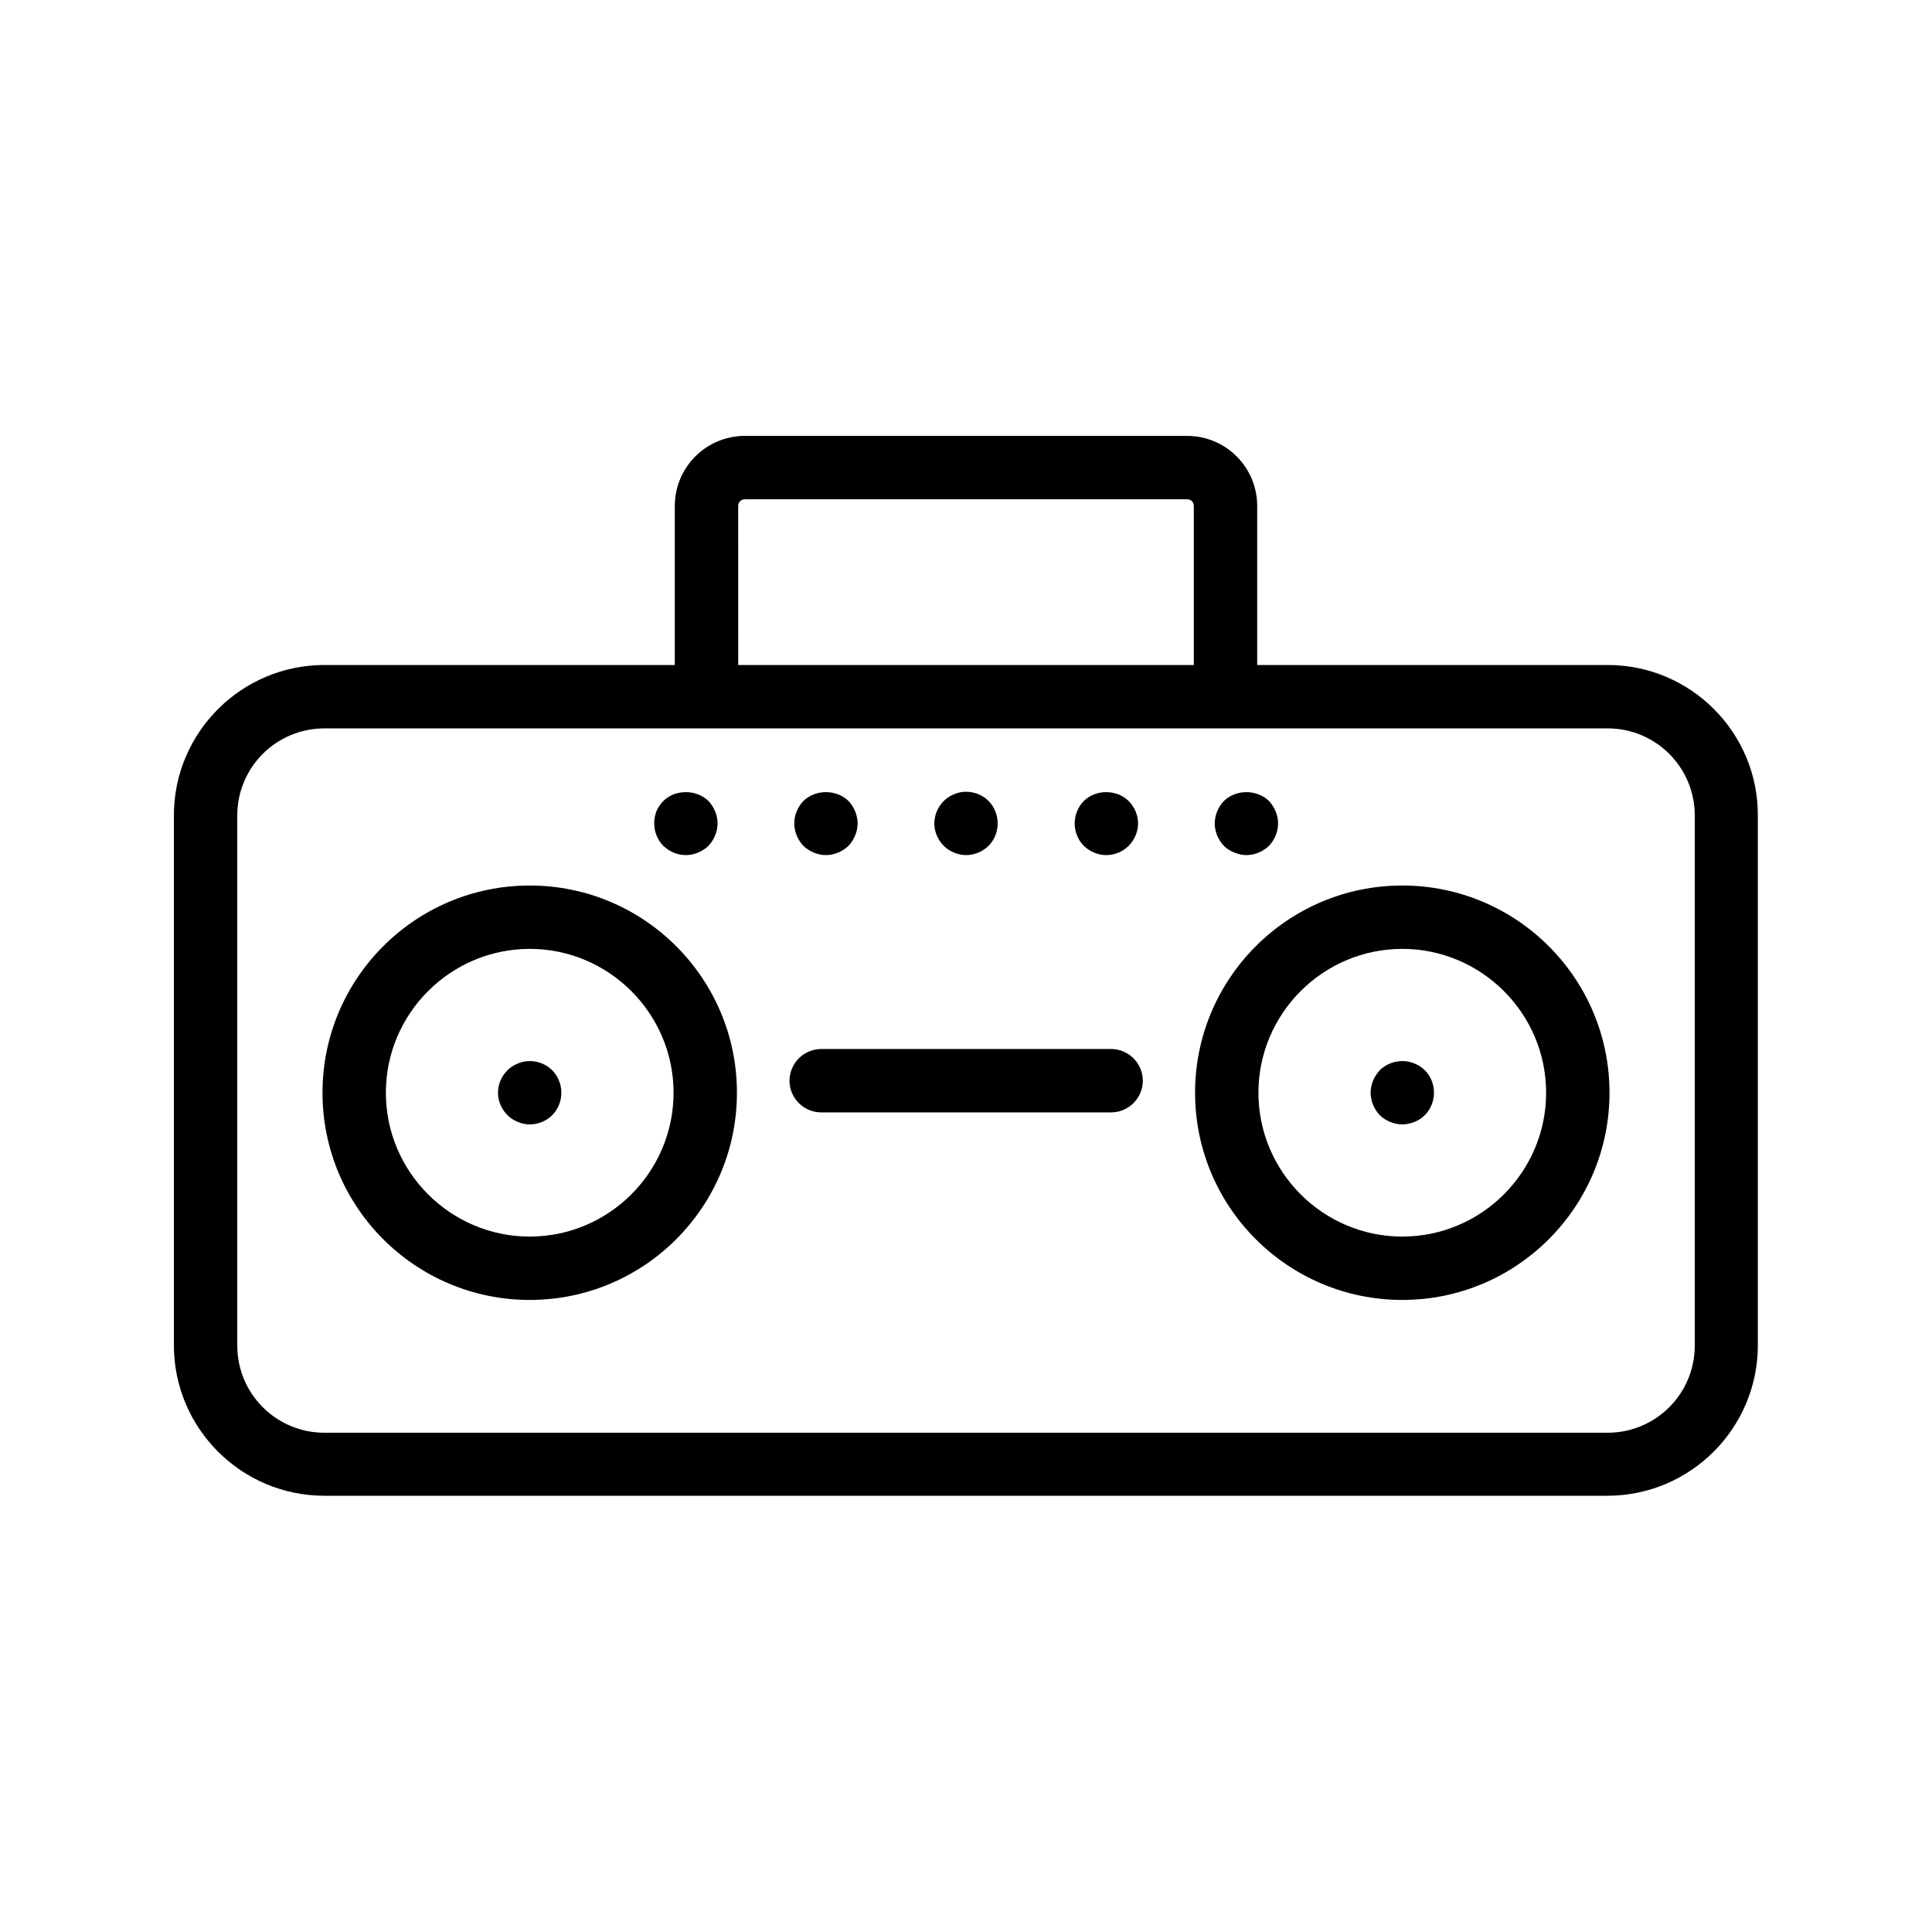 <?xml version="1.0" encoding="UTF-8"?>
<!-- Uploaded to: SVG Repo, www.svgrepo.com, Generator: SVG Repo Mixer Tools -->
<svg fill="#000000" width="800px" height="800px" version="1.1" viewBox="144 144 512 512" xmlns="http://www.w3.org/2000/svg">
 <g>
  <path d="m570.04 320.23h-92.871v-42.152c0-10.242-8.312-18.559-18.559-18.559h-117.22c-10.242 0-18.559 8.312-18.559 18.559v42.152h-92.867c-21.996 0-39.883 17.883-39.883 39.883v140.39c0 22 17.887 39.887 39.887 39.887h339.99c22 0 39.887-17.887 39.887-39.887l-0.004-140.39c0.082-22-17.801-39.883-39.801-39.883zm-230.41-42.152c0-1.008 0.754-1.762 1.762-1.762h117.22c1.008 0 1.762 0.754 1.762 1.762v42.152h-120.74zm253.5 222.52c0 12.762-10.328 23.09-23.09 23.09h-340.07c-12.762 0-23.09-10.328-23.09-23.09v-140.48c0-12.762 10.328-23.09 23.09-23.09h340.07c12.762 0 23.09 10.328 23.09 23.09z"/>
  <path d="m284.38 378.67c-30.312 0-54.914 24.602-54.914 54.914s24.602 54.914 54.914 54.914 54.914-24.602 54.914-54.914-24.602-54.914-54.914-54.914zm0 93.035c-20.992 0-38.121-17.129-38.121-38.121 0-20.992 17.129-38.121 38.121-38.121s38.121 17.129 38.121 38.121c0 20.992-17.129 38.121-38.121 38.121z"/>
  <path d="m281.18 425.86c-1.008 0.418-1.93 1.008-2.688 1.762-1.594 1.594-2.519 3.695-2.519 5.961 0 2.184 0.922 4.367 2.519 5.961 0.754 0.754 1.68 1.344 2.688 1.762 1.008 0.426 2.098 0.68 3.191 0.68 2.266 0 4.449-0.922 5.961-2.434 1.594-1.594 2.434-3.777 2.434-5.961s-0.84-4.367-2.434-5.961c-2.352-2.356-6.047-3.113-9.152-1.77z"/>
  <path d="m515.62 378.67c-30.312 0-54.914 24.602-54.914 54.914s24.602 54.914 54.914 54.914 54.914-24.602 54.914-54.914c0.004-30.312-24.602-54.914-54.914-54.914zm0 93.035c-20.992 0-38.121-17.129-38.121-38.121 0-20.992 17.129-38.121 38.121-38.121 20.992 0 38.121 17.129 38.121 38.121 0.004 20.992-17.129 38.121-38.121 38.121z"/>
  <path d="m518.9 425.86c-3.106-1.344-6.887-0.586-9.238 1.762-1.512 1.594-2.434 3.777-2.434 5.961 0 2.184 0.922 4.367 2.434 5.961 1.594 1.512 3.777 2.434 5.961 2.434 1.09 0 2.184-0.25 3.273-0.672 1.008-0.418 1.93-1.008 2.688-1.762 1.594-1.594 2.434-3.777 2.434-5.961 0-2.266-0.84-4.367-2.434-5.961-0.754-0.754-1.676-1.34-2.684-1.762z"/>
  <path d="m438.46 422h-76.832c-4.617 0-8.398 3.777-8.398 8.398 0 4.617 3.777 8.398 8.398 8.398h76.832c4.617 0 8.398-3.777 8.398-8.398-0.004-4.621-3.781-8.398-8.398-8.398z"/>
  <path d="m325.77 370.61c2.184 0 4.367-0.922 5.961-2.434 1.512-1.594 2.434-3.777 2.434-5.961s-0.922-4.367-2.434-5.961c-3.191-3.106-8.816-3.106-11.922 0-0.754 0.754-1.426 1.68-1.848 2.769-0.418 1.008-0.586 2.098-0.586 3.191 0 2.184 0.84 4.367 2.434 5.961 1.594 1.512 3.695 2.434 5.961 2.434z"/>
  <path d="m362.88 370.61c2.184 0 4.367-0.922 5.961-2.434 1.512-1.594 2.434-3.777 2.434-5.961s-0.922-4.367-2.434-5.961c-3.191-3.106-8.734-3.106-11.922 0-1.512 1.594-2.434 3.777-2.434 5.961s0.922 4.367 2.434 5.961c1.598 1.512 3.781 2.434 5.961 2.434z"/>
  <path d="m396.81 369.94c1.008 0.418 2.098 0.672 3.191 0.672 2.266 0 4.367-0.922 5.961-2.434 1.594-1.598 2.434-3.781 2.434-5.965 0-2.184-0.84-4.367-2.434-5.961-2.352-2.352-6.047-3.106-9.152-1.762-1.008 0.418-1.93 1.008-2.688 1.762-1.594 1.594-2.519 3.777-2.519 5.961 0 2.184 0.922 4.367 2.519 5.961 0.754 0.758 1.68 1.348 2.688 1.766z"/>
  <path d="m437.2 370.61c2.184 0 4.367-0.922 5.879-2.434 1.594-1.594 2.519-3.777 2.519-5.961s-0.922-4.367-2.519-5.961c-3.106-3.106-8.734-3.106-11.84 0-1.594 1.594-2.434 3.777-2.434 5.961s0.84 4.367 2.434 5.961c1.598 1.512 3.695 2.434 5.961 2.434z"/>
  <path d="m471.12 369.94c1.008 0.418 2.098 0.672 3.191 0.672 2.184 0 4.367-0.922 5.961-2.434 1.512-1.594 2.434-3.777 2.434-5.961s-0.922-4.367-2.434-5.961c-3.191-3.106-8.734-3.106-11.922 0-1.512 1.594-2.434 3.777-2.434 5.961s0.922 4.367 2.434 5.961c0.754 0.754 1.676 1.344 2.769 1.762z"/>
 </g>
</svg>